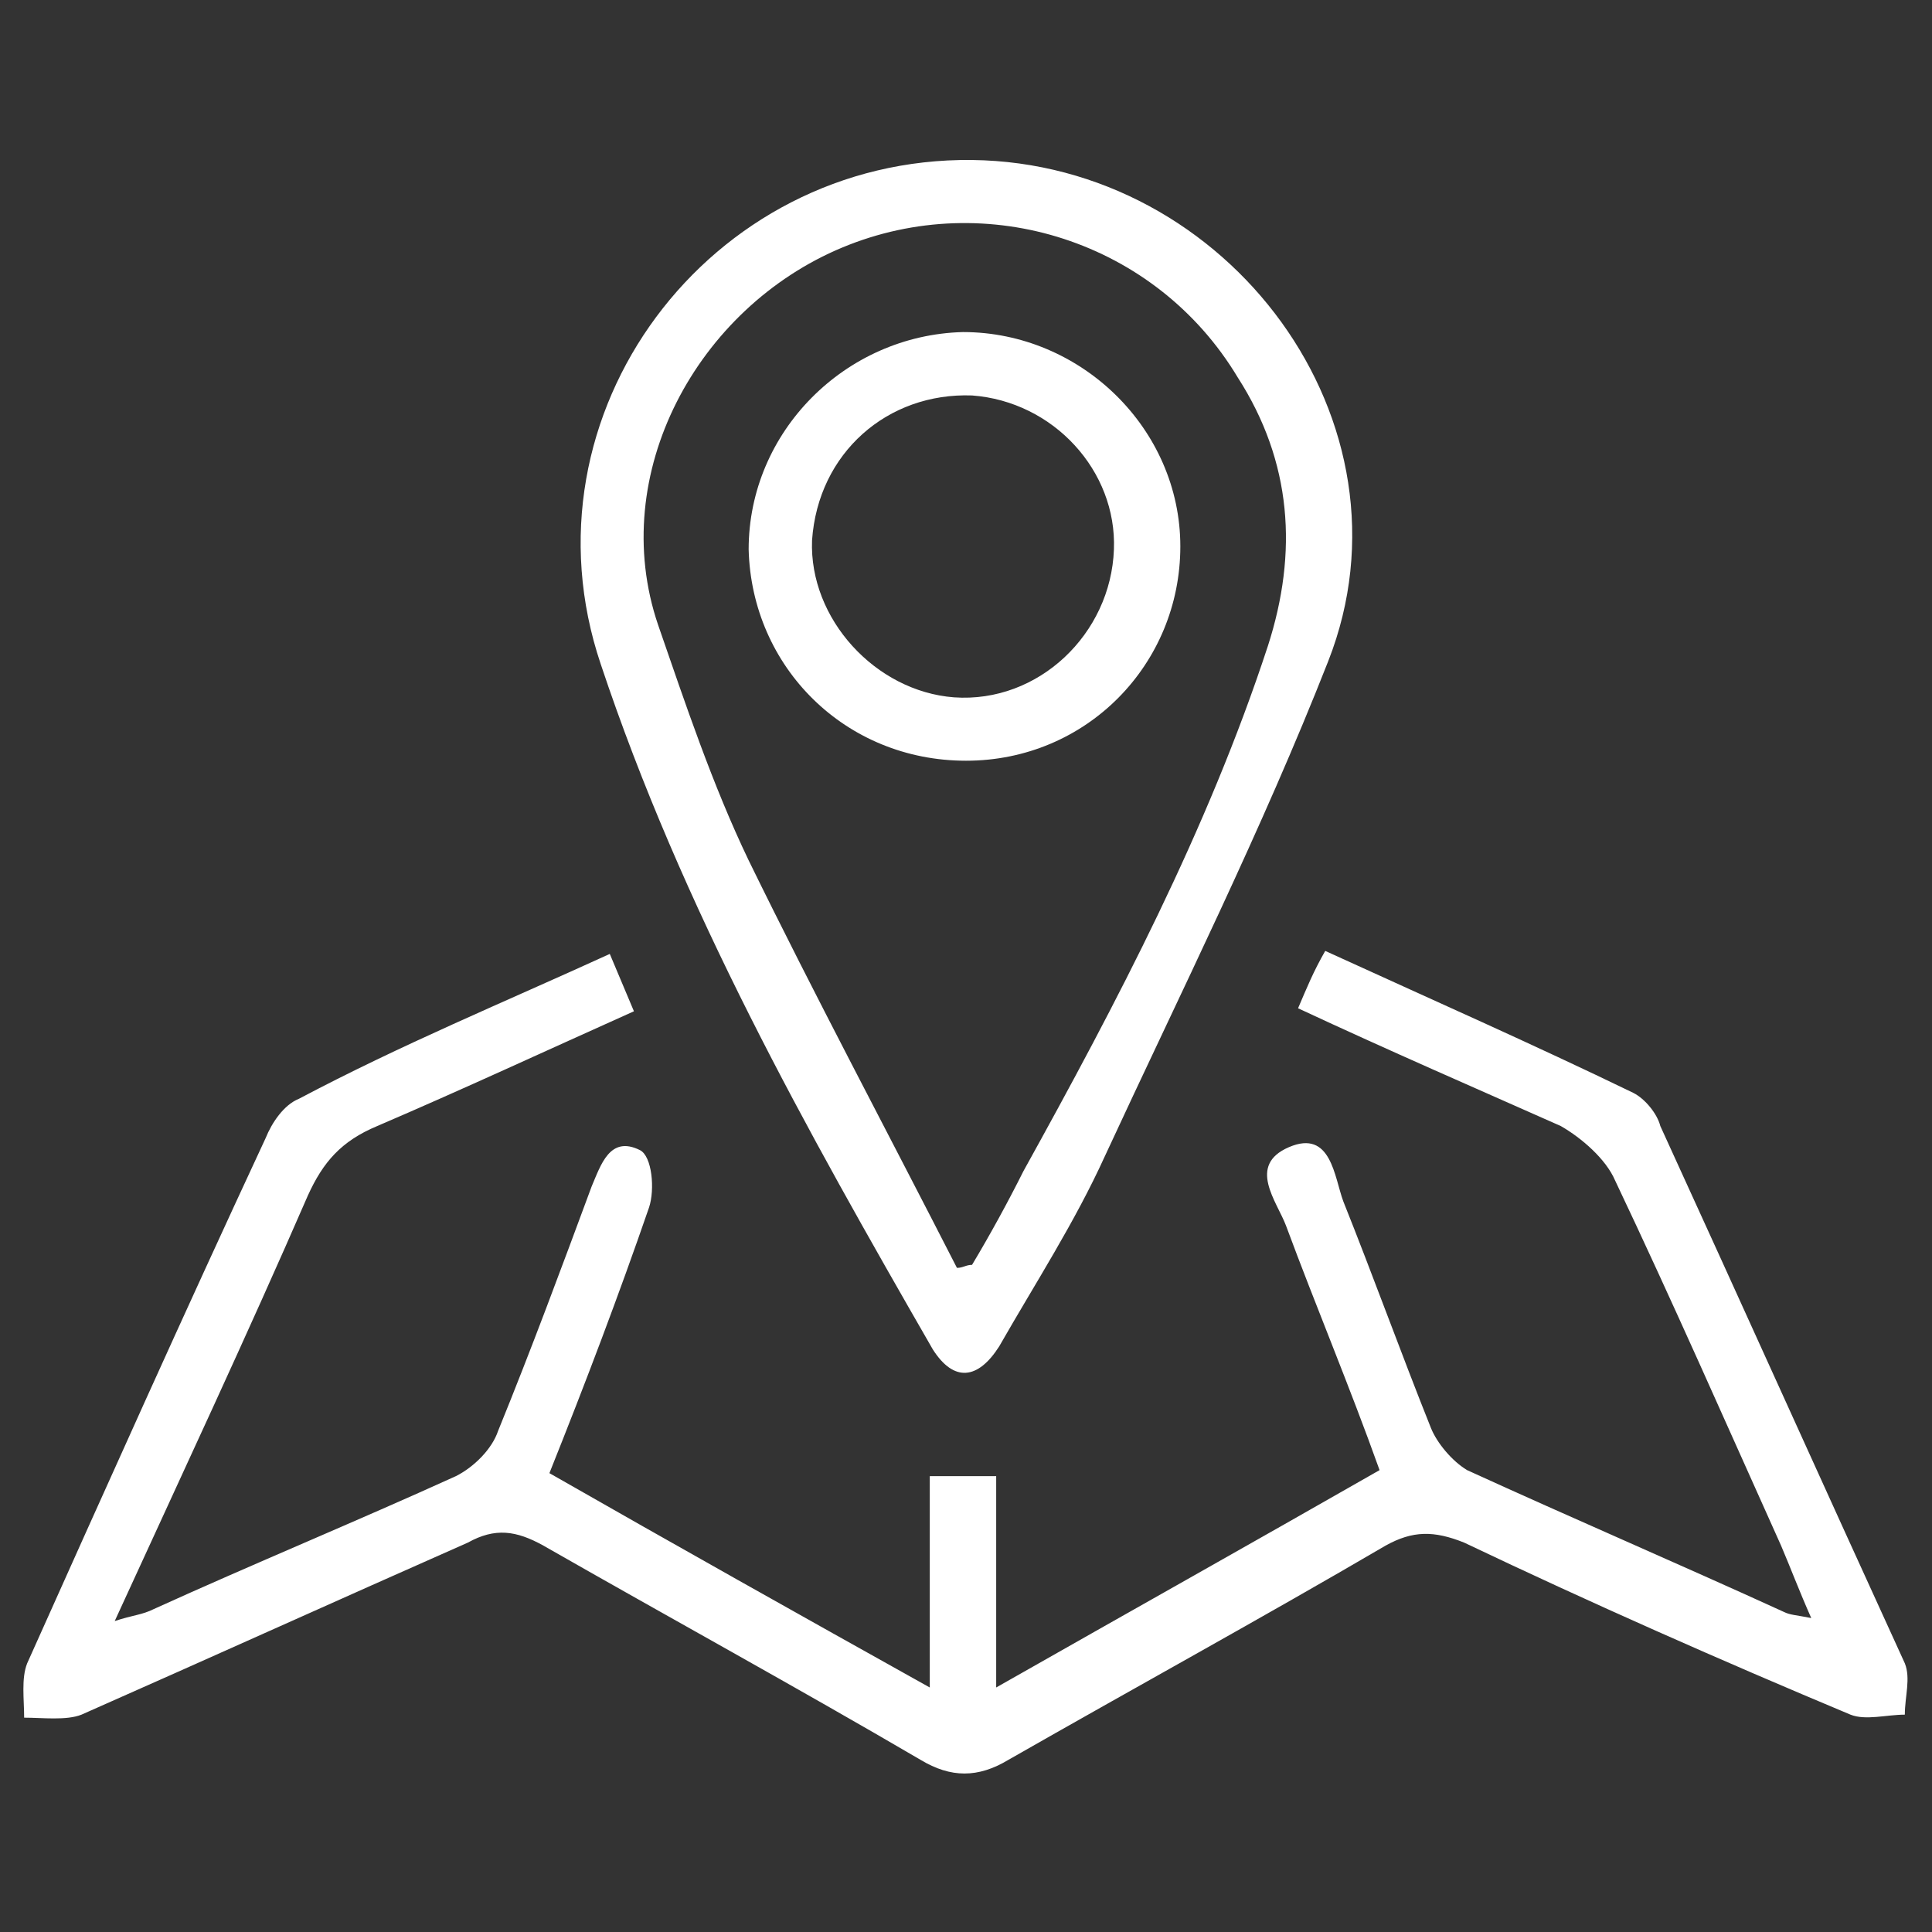 <?xml version="1.0" encoding="utf-8"?>
<!-- Generator: Adobe Illustrator 25.0.1, SVG Export Plug-In . SVG Version: 6.00 Build 0)  -->
<svg version="1.1" id="Layer_1" xmlns="http://www.w3.org/2000/svg" xmlns:xlink="http://www.w3.org/1999/xlink" x="0px" y="0px"
	 viewBox="0 0 64 64" style="enable-background:new 0 0 64 64;" xml:space="preserve">
<rect x="0" y="0" width="64" height="64" fill="#333333" stroke="none"/>
<style type="text/css">
	.st0{fill:#FFFFFF;}
</style>
<g id="_x38_cr7XN_1_">
	<g>
		<path class="st0" d="M20.2,31.6c0.3,0.7,0.5,1.2,0.8,1.9c-2.9,1.3-5.7,2.6-8.5,3.8c-1.2,0.5-1.8,1.2-2.3,2.3
			c-2,4.6-4.2,9.3-6.4,14.1c0.6-0.2,0.9-0.2,1.3-0.4c3.3-1.5,6.7-2.9,10-4.4c0.6-0.3,1.2-0.9,1.4-1.5c1.1-2.7,2.1-5.4,3.1-8.1
			c0.3-0.7,0.6-1.7,1.6-1.2c0.4,0.2,0.5,1.3,0.3,1.9c-1,2.9-2.1,5.8-3.3,8.8c4.2,2.4,8.3,4.7,12.6,7.1c0-2.5,0-4.7,0-7
			c0.8,0,1.4,0,2.2,0c0,2.2,0,4.5,0,7c4.4-2.5,8.5-4.8,12.7-7.2c-1-2.8-2.1-5.4-3.1-8.1c-0.3-0.8-1.3-2,0.1-2.6
			c1.4-0.6,1.5,1,1.8,1.8c1,2.5,1.9,5,2.9,7.5c0.2,0.5,0.7,1.1,1.2,1.4c3.5,1.6,7,3.1,10.5,4.7c0.2,0.1,0.4,0.1,0.9,0.2
			c-0.4-0.9-0.7-1.7-1-2.4c-1.8-4-3.6-8.1-5.5-12.1c-0.3-0.7-1.1-1.4-1.8-1.8C49,36.1,46,34.8,43,33.4c0.3-0.7,0.5-1.2,0.9-1.9
			c3.5,1.6,6.9,3.1,10.2,4.7c0.4,0.2,0.8,0.7,0.9,1.1c2.7,5.9,5.4,11.9,8.1,17.8c0.2,0.5,0,1.1,0,1.7c-0.6,0-1.3,0.2-1.8,0
			c-4.3-1.8-8.6-3.7-12.8-5.7c-1-0.4-1.7-0.4-2.6,0.1c-4.1,2.4-8.3,4.7-12.5,7.1c-1,0.6-1.9,0.6-2.9,0c-4.1-2.4-8.3-4.7-12.5-7.1
			c-0.9-0.5-1.6-0.6-2.5-0.1C11.2,53,7,54.9,2.7,56.8c-0.5,0.2-1.3,0.1-1.9,0.1c0-0.6-0.1-1.3,0.1-1.8c2.6-5.8,5.2-11.6,7.9-17.4
			c0.2-0.5,0.6-1.1,1.1-1.3C13.3,34.6,16.7,33.2,20.2,31.6z"/>
		<path class="st0" d="M32.2,5.3C40.7,5.4,47.1,14,44,21.9c-2.2,5.6-4.9,11-7.4,16.4c-1,2.2-2.3,4.2-3.5,6.3
			c-0.7,1.1-1.5,1.2-2.2,0.1c-4.2-7.3-8.3-14.6-11-22.7C17.1,13.7,23.5,5.2,32.2,5.3z M31.7,42c0.2,0,0.3-0.1,0.5-0.1
			c0.6-1,1.2-2.1,1.7-3.1C37,33.2,40,27.5,42,21.4c1-3.1,0.8-6.1-1-8.9C38.3,8,32.7,6.2,27.9,8.2s-7.8,7.5-6.1,12.5
			c0.9,2.6,1.8,5.3,3,7.8C27,33,29.4,37.5,31.7,42z"/>
		<path class="st0" d="M32,25.2c-4,0-7.1-3.1-7.2-7c0-3.9,3.2-7.1,7.1-7.2c3.9,0,7.2,3.2,7.2,7.1S36,25.2,32,25.2z M26.9,17.9
			c-0.1,2.6,2.1,5,4.7,5.2c2.8,0.2,5.2-2.1,5.3-4.9c0.1-2.6-2-4.9-4.7-5.1C29.4,13,27.1,15,26.9,17.9z"/>
	</g>
</g>
</svg>
